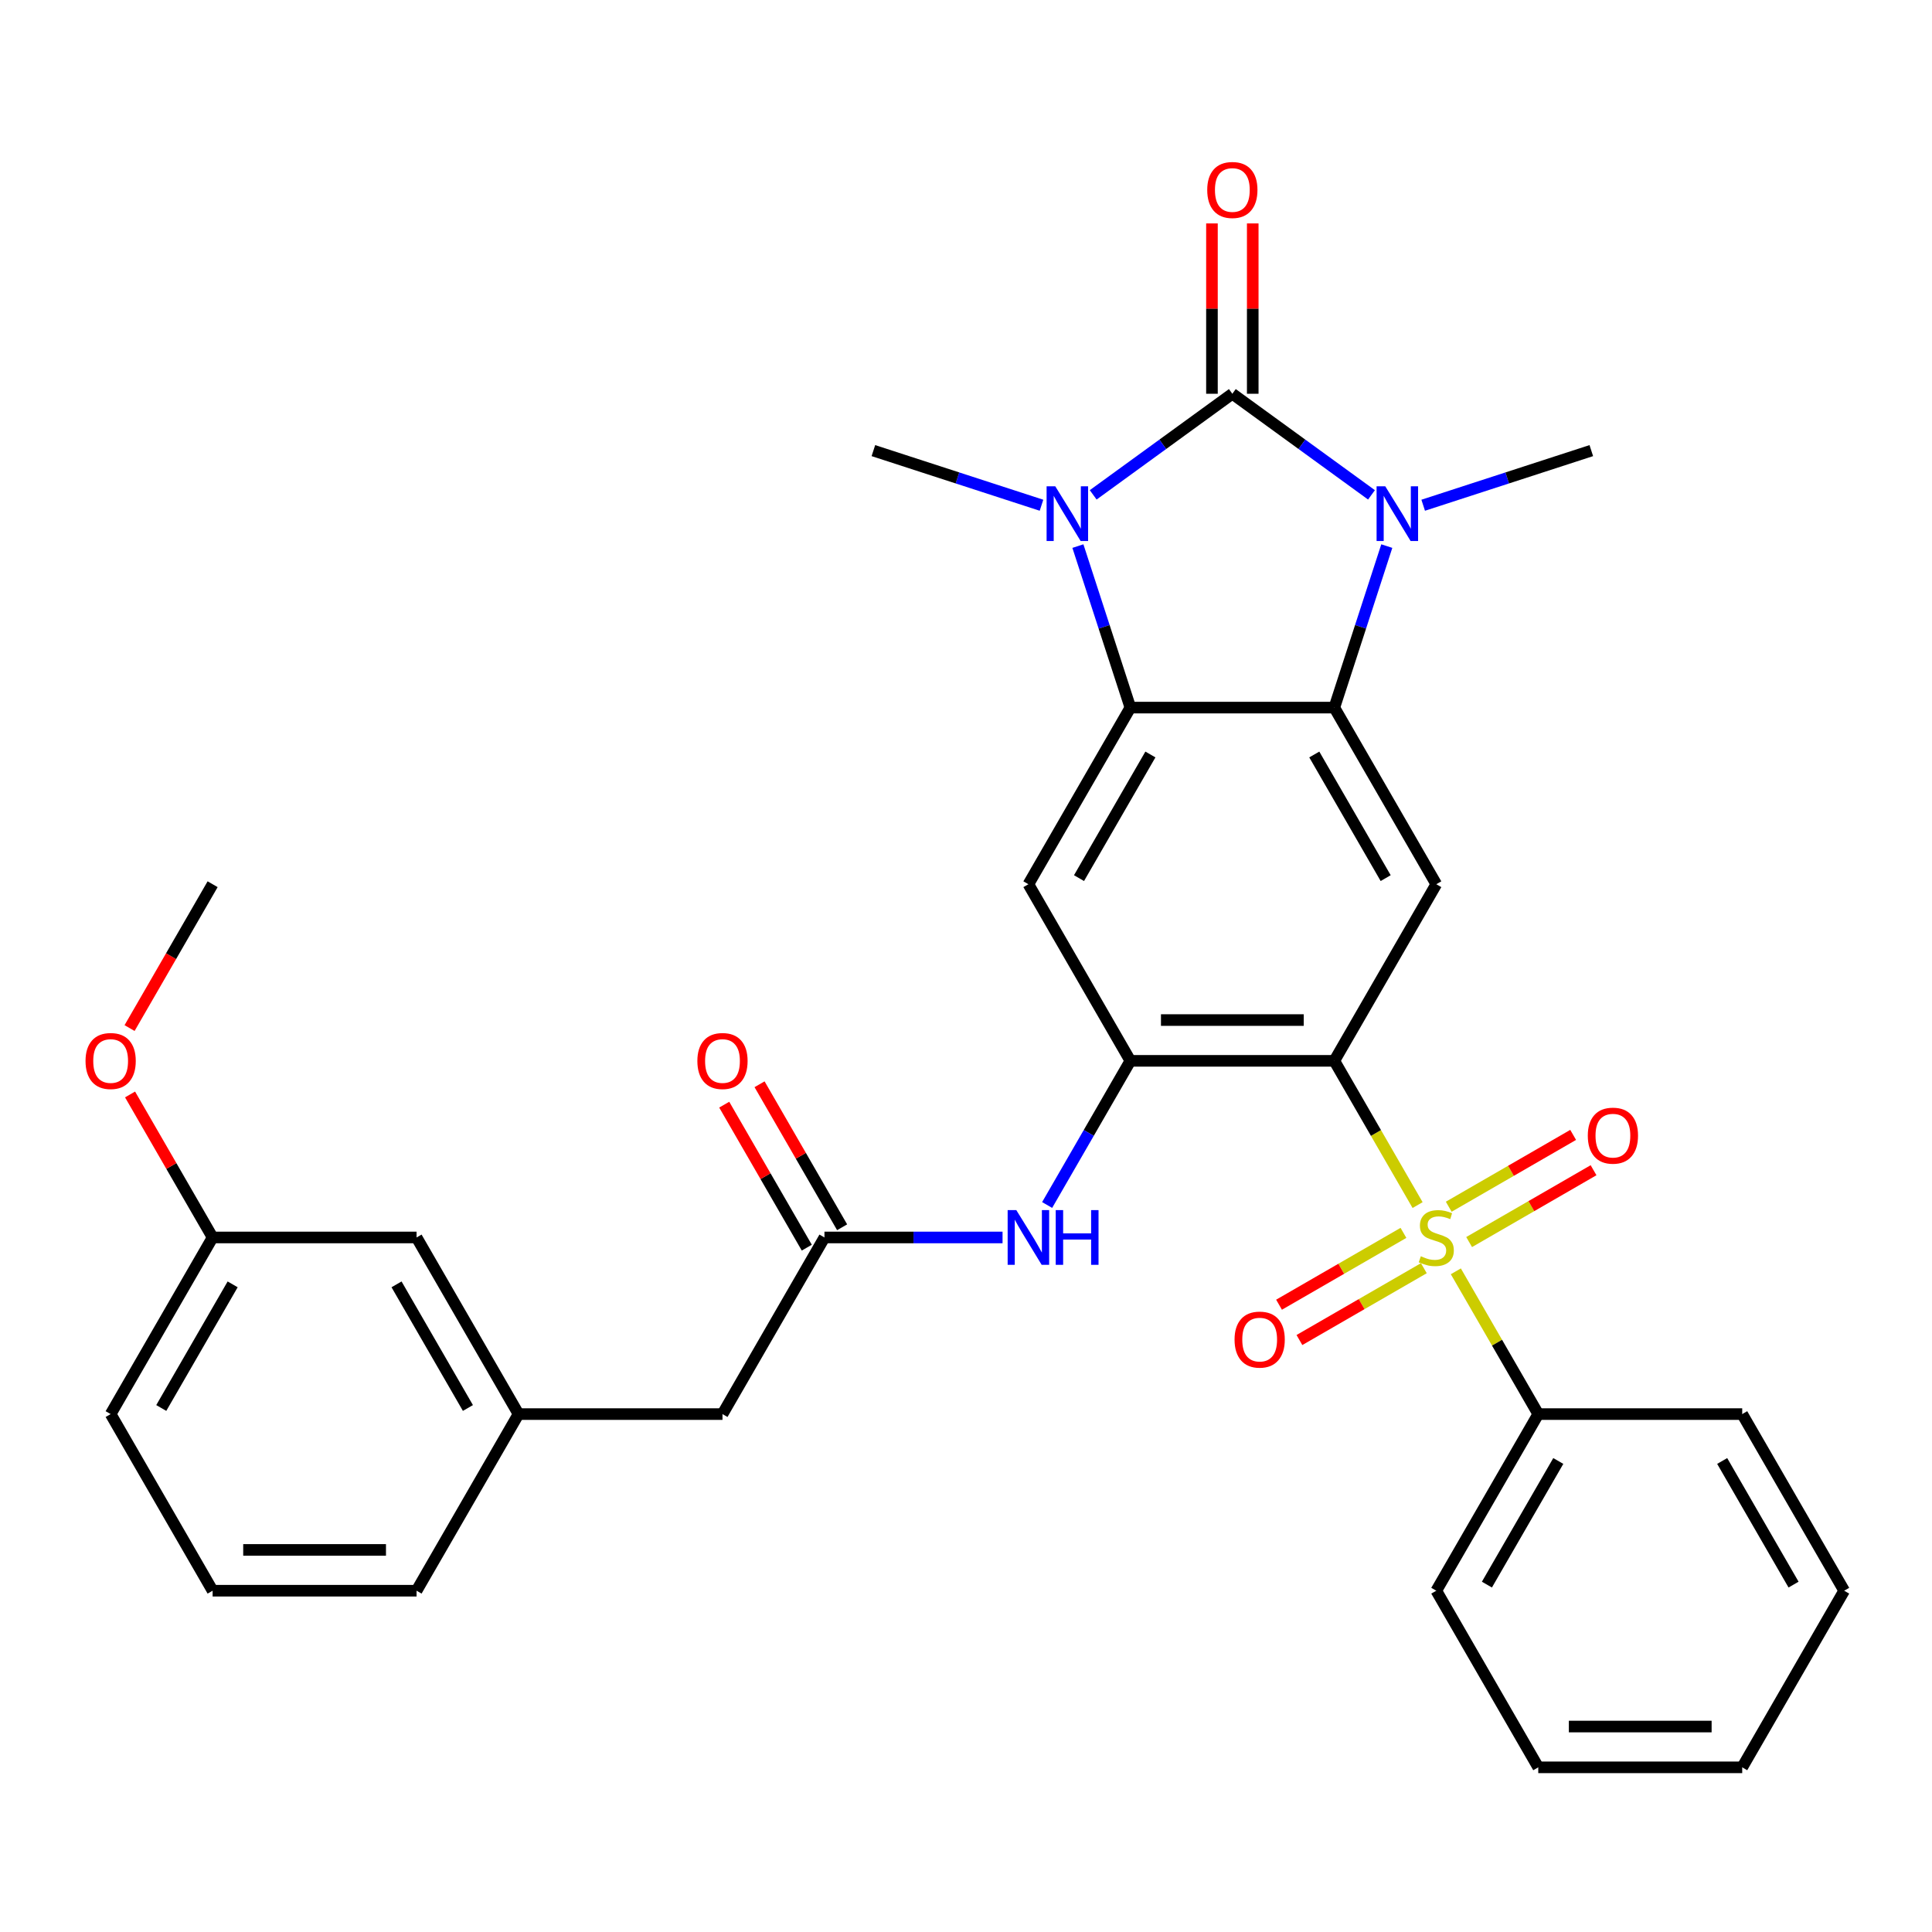 <?xml version='1.0' encoding='iso-8859-1'?>
<svg version='1.1' baseProfile='full'
              xmlns='http://www.w3.org/2000/svg'
                      xmlns:rdkit='http://www.rdkit.org/xml'
                      xmlns:xlink='http://www.w3.org/1999/xlink'
                  xml:space='preserve'
width='1000px' height='1000px' viewBox='0 0 1000 1000'>
<!-- END OF HEADER -->
<rect style='opacity:1.0;fill:#FFFFFF;stroke:none' width='1000' height='1000' x='0' y='0'> </rect>
<path class='bond-2' d='M 637.86,203.81 L 601.849,229.974' style='fill:none;fill-rule:evenodd;stroke:#000000;stroke-width:6px;stroke-linecap:butt;stroke-linejoin:miter;stroke-opacity:1' />
<path class='bond-2' d='M 601.849,229.974 L 565.838,256.137' style='fill:none;fill-rule:evenodd;stroke:#0000FF;stroke-width:6px;stroke-linecap:butt;stroke-linejoin:miter;stroke-opacity:1' />
<path class='bond-3' d='M 637.86,203.81 L 673.871,229.974' style='fill:none;fill-rule:evenodd;stroke:#000000;stroke-width:6px;stroke-linecap:butt;stroke-linejoin:miter;stroke-opacity:1' />
<path class='bond-3' d='M 673.871,229.974 L 709.882,256.137' style='fill:none;fill-rule:evenodd;stroke:#0000FF;stroke-width:6px;stroke-linecap:butt;stroke-linejoin:miter;stroke-opacity:1' />
<path class='bond-13' d='M 648.416,203.81 L 648.416,159.729' style='fill:none;fill-rule:evenodd;stroke:#000000;stroke-width:6px;stroke-linecap:butt;stroke-linejoin:miter;stroke-opacity:1' />
<path class='bond-13' d='M 648.416,159.729 L 648.416,115.647' style='fill:none;fill-rule:evenodd;stroke:#FF0000;stroke-width:6px;stroke-linecap:butt;stroke-linejoin:miter;stroke-opacity:1' />
<path class='bond-13' d='M 627.304,203.81 L 627.304,159.729' style='fill:none;fill-rule:evenodd;stroke:#000000;stroke-width:6px;stroke-linecap:butt;stroke-linejoin:miter;stroke-opacity:1' />
<path class='bond-13' d='M 627.304,159.729 L 627.304,115.647' style='fill:none;fill-rule:evenodd;stroke:#FF0000;stroke-width:6px;stroke-linecap:butt;stroke-linejoin:miter;stroke-opacity:1' />
<path class='bond-0' d='M 733.746,623.751 L 712.194,586.421' style='fill:none;fill-rule:evenodd;stroke:#CCCC00;stroke-width:6px;stroke-linecap:butt;stroke-linejoin:miter;stroke-opacity:1' />
<path class='bond-0' d='M 712.194,586.421 L 690.641,549.091' style='fill:none;fill-rule:evenodd;stroke:#000000;stroke-width:6px;stroke-linecap:butt;stroke-linejoin:miter;stroke-opacity:1' />
<path class='bond-11' d='M 726.425,638.134 L 694.225,656.725' style='fill:none;fill-rule:evenodd;stroke:#CCCC00;stroke-width:6px;stroke-linecap:butt;stroke-linejoin:miter;stroke-opacity:1' />
<path class='bond-11' d='M 694.225,656.725 L 662.026,675.315' style='fill:none;fill-rule:evenodd;stroke:#FF0000;stroke-width:6px;stroke-linecap:butt;stroke-linejoin:miter;stroke-opacity:1' />
<path class='bond-11' d='M 736.981,656.418 L 704.781,675.009' style='fill:none;fill-rule:evenodd;stroke:#CCCC00;stroke-width:6px;stroke-linecap:butt;stroke-linejoin:miter;stroke-opacity:1' />
<path class='bond-11' d='M 704.781,675.009 L 672.582,693.599' style='fill:none;fill-rule:evenodd;stroke:#FF0000;stroke-width:6px;stroke-linecap:butt;stroke-linejoin:miter;stroke-opacity:1' />
<path class='bond-12' d='M 760.419,642.886 L 792.619,624.296' style='fill:none;fill-rule:evenodd;stroke:#CCCC00;stroke-width:6px;stroke-linecap:butt;stroke-linejoin:miter;stroke-opacity:1' />
<path class='bond-12' d='M 792.619,624.296 L 824.818,605.705' style='fill:none;fill-rule:evenodd;stroke:#FF0000;stroke-width:6px;stroke-linecap:butt;stroke-linejoin:miter;stroke-opacity:1' />
<path class='bond-12' d='M 749.863,624.602 L 782.063,606.012' style='fill:none;fill-rule:evenodd;stroke:#CCCC00;stroke-width:6px;stroke-linecap:butt;stroke-linejoin:miter;stroke-opacity:1' />
<path class='bond-12' d='M 782.063,606.012 L 814.262,587.421' style='fill:none;fill-rule:evenodd;stroke:#FF0000;stroke-width:6px;stroke-linecap:butt;stroke-linejoin:miter;stroke-opacity:1' />
<path class='bond-14' d='M 753.537,658.029 L 774.87,694.979' style='fill:none;fill-rule:evenodd;stroke:#CCCC00;stroke-width:6px;stroke-linecap:butt;stroke-linejoin:miter;stroke-opacity:1' />
<path class='bond-14' d='M 774.87,694.979 L 796.203,731.929' style='fill:none;fill-rule:evenodd;stroke:#000000;stroke-width:6px;stroke-linecap:butt;stroke-linejoin:miter;stroke-opacity:1' />
<path class='bond-1' d='M 690.641,549.091 L 743.422,457.672' style='fill:none;fill-rule:evenodd;stroke:#000000;stroke-width:6px;stroke-linecap:butt;stroke-linejoin:miter;stroke-opacity:1' />
<path class='bond-33' d='M 690.641,549.091 L 585.079,549.091' style='fill:none;fill-rule:evenodd;stroke:#000000;stroke-width:6px;stroke-linecap:butt;stroke-linejoin:miter;stroke-opacity:1' />
<path class='bond-33' d='M 674.807,527.979 L 600.914,527.979' style='fill:none;fill-rule:evenodd;stroke:#000000;stroke-width:6px;stroke-linecap:butt;stroke-linejoin:miter;stroke-opacity:1' />
<path class='bond-5' d='M 557.917,282.657 L 571.498,324.455' style='fill:none;fill-rule:evenodd;stroke:#0000FF;stroke-width:6px;stroke-linecap:butt;stroke-linejoin:miter;stroke-opacity:1' />
<path class='bond-5' d='M 571.498,324.455 L 585.079,366.253' style='fill:none;fill-rule:evenodd;stroke:#000000;stroke-width:6px;stroke-linecap:butt;stroke-linejoin:miter;stroke-opacity:1' />
<path class='bond-18' d='M 539.08,261.511 L 495.572,247.374' style='fill:none;fill-rule:evenodd;stroke:#0000FF;stroke-width:6px;stroke-linecap:butt;stroke-linejoin:miter;stroke-opacity:1' />
<path class='bond-18' d='M 495.572,247.374 L 452.064,233.237' style='fill:none;fill-rule:evenodd;stroke:#000000;stroke-width:6px;stroke-linecap:butt;stroke-linejoin:miter;stroke-opacity:1' />
<path class='bond-4' d='M 717.803,282.657 L 704.222,324.455' style='fill:none;fill-rule:evenodd;stroke:#0000FF;stroke-width:6px;stroke-linecap:butt;stroke-linejoin:miter;stroke-opacity:1' />
<path class='bond-4' d='M 704.222,324.455 L 690.641,366.253' style='fill:none;fill-rule:evenodd;stroke:#000000;stroke-width:6px;stroke-linecap:butt;stroke-linejoin:miter;stroke-opacity:1' />
<path class='bond-19' d='M 736.641,261.511 L 780.149,247.374' style='fill:none;fill-rule:evenodd;stroke:#0000FF;stroke-width:6px;stroke-linecap:butt;stroke-linejoin:miter;stroke-opacity:1' />
<path class='bond-19' d='M 780.149,247.374 L 823.657,233.237' style='fill:none;fill-rule:evenodd;stroke:#000000;stroke-width:6px;stroke-linecap:butt;stroke-linejoin:miter;stroke-opacity:1' />
<path class='bond-7' d='M 690.641,366.253 L 743.422,457.672' style='fill:none;fill-rule:evenodd;stroke:#000000;stroke-width:6px;stroke-linecap:butt;stroke-linejoin:miter;stroke-opacity:1' />
<path class='bond-7' d='M 680.274,390.522 L 717.221,454.515' style='fill:none;fill-rule:evenodd;stroke:#000000;stroke-width:6px;stroke-linecap:butt;stroke-linejoin:miter;stroke-opacity:1' />
<path class='bond-32' d='M 690.641,366.253 L 585.079,366.253' style='fill:none;fill-rule:evenodd;stroke:#000000;stroke-width:6px;stroke-linecap:butt;stroke-linejoin:miter;stroke-opacity:1' />
<path class='bond-8' d='M 585.079,366.253 L 532.299,457.672' style='fill:none;fill-rule:evenodd;stroke:#000000;stroke-width:6px;stroke-linecap:butt;stroke-linejoin:miter;stroke-opacity:1' />
<path class='bond-8' d='M 595.446,390.522 L 558.499,454.515' style='fill:none;fill-rule:evenodd;stroke:#000000;stroke-width:6px;stroke-linecap:butt;stroke-linejoin:miter;stroke-opacity:1' />
<path class='bond-6' d='M 585.079,549.091 L 532.299,457.672' style='fill:none;fill-rule:evenodd;stroke:#000000;stroke-width:6px;stroke-linecap:butt;stroke-linejoin:miter;stroke-opacity:1' />
<path class='bond-9' d='M 585.079,549.091 L 563.538,586.401' style='fill:none;fill-rule:evenodd;stroke:#000000;stroke-width:6px;stroke-linecap:butt;stroke-linejoin:miter;stroke-opacity:1' />
<path class='bond-9' d='M 563.538,586.401 L 541.997,623.711' style='fill:none;fill-rule:evenodd;stroke:#0000FF;stroke-width:6px;stroke-linecap:butt;stroke-linejoin:miter;stroke-opacity:1' />
<path class='bond-10' d='M 518.919,640.51 L 472.828,640.51' style='fill:none;fill-rule:evenodd;stroke:#0000FF;stroke-width:6px;stroke-linecap:butt;stroke-linejoin:miter;stroke-opacity:1' />
<path class='bond-10' d='M 472.828,640.51 L 426.737,640.51' style='fill:none;fill-rule:evenodd;stroke:#000000;stroke-width:6px;stroke-linecap:butt;stroke-linejoin:miter;stroke-opacity:1' />
<path class='bond-15' d='M 435.879,635.232 L 414.511,598.222' style='fill:none;fill-rule:evenodd;stroke:#000000;stroke-width:6px;stroke-linecap:butt;stroke-linejoin:miter;stroke-opacity:1' />
<path class='bond-15' d='M 414.511,598.222 L 393.143,561.212' style='fill:none;fill-rule:evenodd;stroke:#FF0000;stroke-width:6px;stroke-linecap:butt;stroke-linejoin:miter;stroke-opacity:1' />
<path class='bond-15' d='M 417.595,645.788 L 396.227,608.778' style='fill:none;fill-rule:evenodd;stroke:#000000;stroke-width:6px;stroke-linecap:butt;stroke-linejoin:miter;stroke-opacity:1' />
<path class='bond-15' d='M 396.227,608.778 L 374.859,571.768' style='fill:none;fill-rule:evenodd;stroke:#FF0000;stroke-width:6px;stroke-linecap:butt;stroke-linejoin:miter;stroke-opacity:1' />
<path class='bond-16' d='M 426.737,640.51 L 373.956,731.929' style='fill:none;fill-rule:evenodd;stroke:#000000;stroke-width:6px;stroke-linecap:butt;stroke-linejoin:miter;stroke-opacity:1' />
<path class='bond-25' d='M 796.203,731.929 L 743.422,823.349' style='fill:none;fill-rule:evenodd;stroke:#000000;stroke-width:6px;stroke-linecap:butt;stroke-linejoin:miter;stroke-opacity:1' />
<path class='bond-25' d='M 806.57,756.198 L 769.623,820.192' style='fill:none;fill-rule:evenodd;stroke:#000000;stroke-width:6px;stroke-linecap:butt;stroke-linejoin:miter;stroke-opacity:1' />
<path class='bond-26' d='M 796.203,731.929 L 901.765,731.929' style='fill:none;fill-rule:evenodd;stroke:#000000;stroke-width:6px;stroke-linecap:butt;stroke-linejoin:miter;stroke-opacity:1' />
<path class='bond-17' d='M 373.956,731.929 L 268.394,731.929' style='fill:none;fill-rule:evenodd;stroke:#000000;stroke-width:6px;stroke-linecap:butt;stroke-linejoin:miter;stroke-opacity:1' />
<path class='bond-20' d='M 268.394,731.929 L 215.613,640.51' style='fill:none;fill-rule:evenodd;stroke:#000000;stroke-width:6px;stroke-linecap:butt;stroke-linejoin:miter;stroke-opacity:1' />
<path class='bond-20' d='M 242.193,728.773 L 205.247,664.779' style='fill:none;fill-rule:evenodd;stroke:#000000;stroke-width:6px;stroke-linecap:butt;stroke-linejoin:miter;stroke-opacity:1' />
<path class='bond-24' d='M 268.394,731.929 L 215.613,823.349' style='fill:none;fill-rule:evenodd;stroke:#000000;stroke-width:6px;stroke-linecap:butt;stroke-linejoin:miter;stroke-opacity:1' />
<path class='bond-21' d='M 215.613,640.51 L 110.052,640.51' style='fill:none;fill-rule:evenodd;stroke:#000000;stroke-width:6px;stroke-linecap:butt;stroke-linejoin:miter;stroke-opacity:1' />
<path class='bond-22' d='M 110.052,640.51 L 88.684,603.5' style='fill:none;fill-rule:evenodd;stroke:#000000;stroke-width:6px;stroke-linecap:butt;stroke-linejoin:miter;stroke-opacity:1' />
<path class='bond-22' d='M 88.684,603.5 L 67.316,566.49' style='fill:none;fill-rule:evenodd;stroke:#FF0000;stroke-width:6px;stroke-linecap:butt;stroke-linejoin:miter;stroke-opacity:1' />
<path class='bond-35' d='M 110.052,640.51 L 57.271,731.929' style='fill:none;fill-rule:evenodd;stroke:#000000;stroke-width:6px;stroke-linecap:butt;stroke-linejoin:miter;stroke-opacity:1' />
<path class='bond-35' d='M 120.418,664.779 L 83.472,728.773' style='fill:none;fill-rule:evenodd;stroke:#000000;stroke-width:6px;stroke-linecap:butt;stroke-linejoin:miter;stroke-opacity:1' />
<path class='bond-28' d='M 67.062,532.132 L 88.557,494.902' style='fill:none;fill-rule:evenodd;stroke:#FF0000;stroke-width:6px;stroke-linecap:butt;stroke-linejoin:miter;stroke-opacity:1' />
<path class='bond-28' d='M 88.557,494.902 L 110.052,457.672' style='fill:none;fill-rule:evenodd;stroke:#000000;stroke-width:6px;stroke-linecap:butt;stroke-linejoin:miter;stroke-opacity:1' />
<path class='bond-23' d='M 110.052,823.349 L 215.613,823.349' style='fill:none;fill-rule:evenodd;stroke:#000000;stroke-width:6px;stroke-linecap:butt;stroke-linejoin:miter;stroke-opacity:1' />
<path class='bond-23' d='M 125.886,802.236 L 199.779,802.236' style='fill:none;fill-rule:evenodd;stroke:#000000;stroke-width:6px;stroke-linecap:butt;stroke-linejoin:miter;stroke-opacity:1' />
<path class='bond-27' d='M 110.052,823.349 L 57.271,731.929' style='fill:none;fill-rule:evenodd;stroke:#000000;stroke-width:6px;stroke-linecap:butt;stroke-linejoin:miter;stroke-opacity:1' />
<path class='bond-30' d='M 743.422,823.349 L 796.203,914.768' style='fill:none;fill-rule:evenodd;stroke:#000000;stroke-width:6px;stroke-linecap:butt;stroke-linejoin:miter;stroke-opacity:1' />
<path class='bond-29' d='M 901.765,731.929 L 954.545,823.349' style='fill:none;fill-rule:evenodd;stroke:#000000;stroke-width:6px;stroke-linecap:butt;stroke-linejoin:miter;stroke-opacity:1' />
<path class='bond-29' d='M 891.398,756.198 L 928.344,820.192' style='fill:none;fill-rule:evenodd;stroke:#000000;stroke-width:6px;stroke-linecap:butt;stroke-linejoin:miter;stroke-opacity:1' />
<path class='bond-31' d='M 954.545,823.349 L 901.765,914.768' style='fill:none;fill-rule:evenodd;stroke:#000000;stroke-width:6px;stroke-linecap:butt;stroke-linejoin:miter;stroke-opacity:1' />
<path class='bond-34' d='M 796.203,914.768 L 901.765,914.768' style='fill:none;fill-rule:evenodd;stroke:#000000;stroke-width:6px;stroke-linecap:butt;stroke-linejoin:miter;stroke-opacity:1' />
<path class='bond-34' d='M 812.037,893.655 L 885.93,893.655' style='fill:none;fill-rule:evenodd;stroke:#000000;stroke-width:6px;stroke-linecap:butt;stroke-linejoin:miter;stroke-opacity:1' />
<path  class='atom-1' d='M 735.422 650.23
Q 735.742 650.35, 737.062 650.91
Q 738.382 651.47, 739.822 651.83
Q 741.302 652.15, 742.742 652.15
Q 745.422 652.15, 746.982 650.87
Q 748.542 649.55, 748.542 647.27
Q 748.542 645.71, 747.742 644.75
Q 746.982 643.79, 745.782 643.27
Q 744.582 642.75, 742.582 642.15
Q 740.062 641.39, 738.542 640.67
Q 737.062 639.95, 735.982 638.43
Q 734.942 636.91, 734.942 634.35
Q 734.942 630.79, 737.342 628.59
Q 739.782 626.39, 744.582 626.39
Q 747.862 626.39, 751.582 627.95
L 750.662 631.03
Q 747.262 629.63, 744.702 629.63
Q 741.942 629.63, 740.422 630.79
Q 738.902 631.91, 738.942 633.87
Q 738.942 635.39, 739.702 636.31
Q 740.502 637.23, 741.622 637.75
Q 742.782 638.27, 744.702 638.87
Q 747.262 639.67, 748.782 640.47
Q 750.302 641.27, 751.382 642.91
Q 752.502 644.51, 752.502 647.27
Q 752.502 651.19, 749.862 653.31
Q 747.262 655.39, 742.902 655.39
Q 740.382 655.39, 738.462 654.83
Q 736.582 654.31, 734.342 653.39
L 735.422 650.23
' fill='#CCCC00'/>
<path  class='atom-3' d='M 546.199 251.698
L 555.479 266.698
Q 556.399 268.178, 557.879 270.858
Q 559.359 273.538, 559.439 273.698
L 559.439 251.698
L 563.199 251.698
L 563.199 280.018
L 559.319 280.018
L 549.359 263.618
Q 548.199 261.698, 546.959 259.498
Q 545.759 257.298, 545.399 256.618
L 545.399 280.018
L 541.719 280.018
L 541.719 251.698
L 546.199 251.698
' fill='#0000FF'/>
<path  class='atom-4' d='M 717.001 251.698
L 726.281 266.698
Q 727.201 268.178, 728.681 270.858
Q 730.161 273.538, 730.241 273.698
L 730.241 251.698
L 734.001 251.698
L 734.001 280.018
L 730.121 280.018
L 720.161 263.618
Q 719.001 261.698, 717.761 259.498
Q 716.561 257.298, 716.201 256.618
L 716.201 280.018
L 712.521 280.018
L 712.521 251.698
L 717.001 251.698
' fill='#0000FF'/>
<path  class='atom-10' d='M 526.039 626.35
L 535.319 641.35
Q 536.239 642.83, 537.719 645.51
Q 539.199 648.19, 539.279 648.35
L 539.279 626.35
L 543.039 626.35
L 543.039 654.67
L 539.159 654.67
L 529.199 638.27
Q 528.039 636.35, 526.799 634.15
Q 525.599 631.95, 525.239 631.27
L 525.239 654.67
L 521.559 654.67
L 521.559 626.35
L 526.039 626.35
' fill='#0000FF'/>
<path  class='atom-10' d='M 546.439 626.35
L 550.279 626.35
L 550.279 638.39
L 564.759 638.39
L 564.759 626.35
L 568.599 626.35
L 568.599 654.67
L 564.759 654.67
L 564.759 641.59
L 550.279 641.59
L 550.279 654.67
L 546.439 654.67
L 546.439 626.35
' fill='#0000FF'/>
<path  class='atom-12' d='M 639.003 693.371
Q 639.003 686.571, 642.363 682.771
Q 645.723 678.971, 652.003 678.971
Q 658.283 678.971, 661.643 682.771
Q 665.003 686.571, 665.003 693.371
Q 665.003 700.251, 661.603 704.171
Q 658.203 708.051, 652.003 708.051
Q 645.763 708.051, 642.363 704.171
Q 639.003 700.291, 639.003 693.371
M 652.003 704.851
Q 656.323 704.851, 658.643 701.971
Q 661.003 699.051, 661.003 693.371
Q 661.003 687.811, 658.643 685.011
Q 656.323 682.171, 652.003 682.171
Q 647.683 682.171, 645.323 684.971
Q 643.003 687.771, 643.003 693.371
Q 643.003 699.091, 645.323 701.971
Q 647.683 704.851, 652.003 704.851
' fill='#FF0000'/>
<path  class='atom-13' d='M 821.841 587.809
Q 821.841 581.009, 825.201 577.209
Q 828.561 573.409, 834.841 573.409
Q 841.121 573.409, 844.481 577.209
Q 847.841 581.009, 847.841 587.809
Q 847.841 594.689, 844.441 598.609
Q 841.041 602.489, 834.841 602.489
Q 828.601 602.489, 825.201 598.609
Q 821.841 594.729, 821.841 587.809
M 834.841 599.289
Q 839.161 599.289, 841.481 596.409
Q 843.841 593.489, 843.841 587.809
Q 843.841 582.249, 841.481 579.449
Q 839.161 576.609, 834.841 576.609
Q 830.521 576.609, 828.161 579.409
Q 825.841 582.209, 825.841 587.809
Q 825.841 593.529, 828.161 596.409
Q 830.521 599.289, 834.841 599.289
' fill='#FF0000'/>
<path  class='atom-14' d='M 624.86 98.328
Q 624.86 91.528, 628.22 87.728
Q 631.58 83.928, 637.86 83.928
Q 644.14 83.928, 647.5 87.728
Q 650.86 91.528, 650.86 98.328
Q 650.86 105.208, 647.46 109.128
Q 644.06 113.008, 637.86 113.008
Q 631.62 113.008, 628.22 109.128
Q 624.86 105.248, 624.86 98.328
M 637.86 109.808
Q 642.18 109.808, 644.5 106.928
Q 646.86 104.008, 646.86 98.328
Q 646.86 92.768, 644.5 89.968
Q 642.18 87.128, 637.86 87.128
Q 633.54 87.128, 631.18 89.928
Q 628.86 92.728, 628.86 98.328
Q 628.86 104.048, 631.18 106.928
Q 633.54 109.808, 637.86 109.808
' fill='#FF0000'/>
<path  class='atom-16' d='M 360.956 549.171
Q 360.956 542.371, 364.316 538.571
Q 367.676 534.771, 373.956 534.771
Q 380.236 534.771, 383.596 538.571
Q 386.956 542.371, 386.956 549.171
Q 386.956 556.051, 383.556 559.971
Q 380.156 563.851, 373.956 563.851
Q 367.716 563.851, 364.316 559.971
Q 360.956 556.091, 360.956 549.171
M 373.956 560.651
Q 378.276 560.651, 380.596 557.771
Q 382.956 554.851, 382.956 549.171
Q 382.956 543.611, 380.596 540.811
Q 378.276 537.971, 373.956 537.971
Q 369.636 537.971, 367.276 540.771
Q 364.956 543.571, 364.956 549.171
Q 364.956 554.891, 367.276 557.771
Q 369.636 560.651, 373.956 560.651
' fill='#FF0000'/>
<path  class='atom-23' d='M 44.271 549.171
Q 44.271 542.371, 47.631 538.571
Q 50.991 534.771, 57.271 534.771
Q 63.551 534.771, 66.911 538.571
Q 70.271 542.371, 70.271 549.171
Q 70.271 556.051, 66.871 559.971
Q 63.471 563.851, 57.271 563.851
Q 51.031 563.851, 47.631 559.971
Q 44.271 556.091, 44.271 549.171
M 57.271 560.651
Q 61.591 560.651, 63.911 557.771
Q 66.271 554.851, 66.271 549.171
Q 66.271 543.611, 63.911 540.811
Q 61.591 537.971, 57.271 537.971
Q 52.951 537.971, 50.591 540.771
Q 48.271 543.571, 48.271 549.171
Q 48.271 554.891, 50.591 557.771
Q 52.951 560.651, 57.271 560.651
' fill='#FF0000'/>
</svg>
